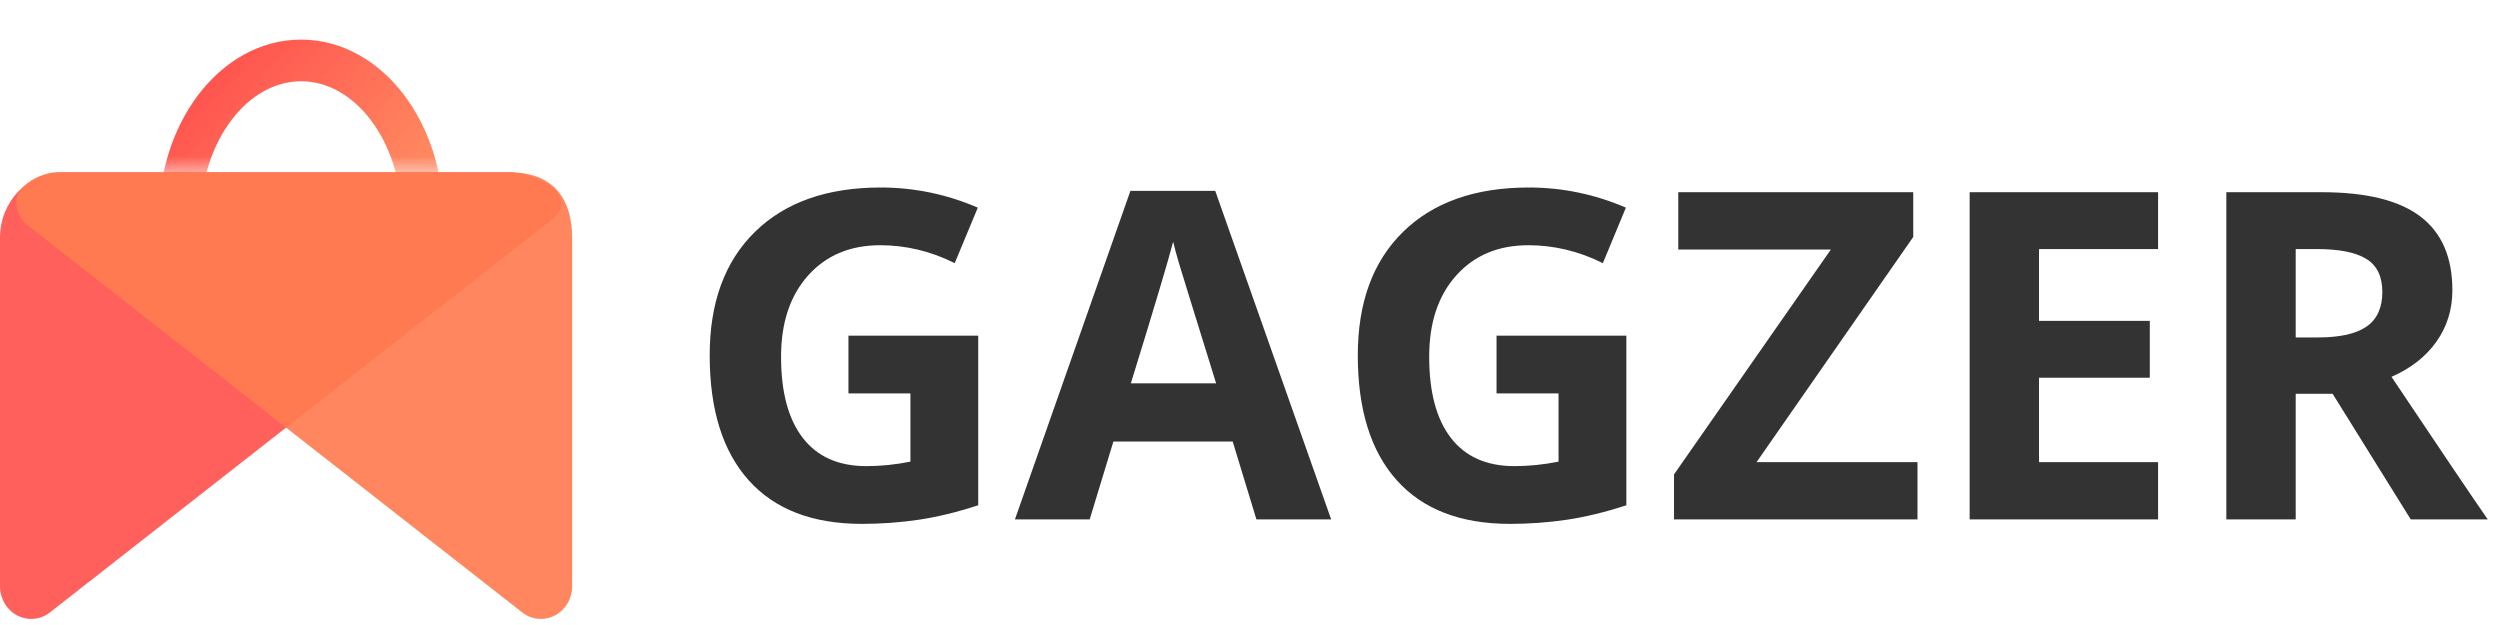 <?xml version="1.0" encoding="UTF-8"?>
<svg width="120px" height="30px" viewBox="0 0 120 30" version="1.1" xmlns="http://www.w3.org/2000/svg" xmlns:xlink="http://www.w3.org/1999/xlink">
    <title>S47 header</title>
    <defs>
        <rect id="path-1" x="0" y="0.68" width="15.484" height="7.742"></rect>
        <linearGradient x1="74.022%" y1="50%" x2="28.976%" y2="-5.812%" id="linearGradient-3">
            <stop stop-color="#FF875F" offset="0%"></stop>
            <stop stop-color="#FF554F" offset="100%"></stop>
        </linearGradient>
    </defs>
    <g id="Page-1" stroke="none" stroke-width="1" fill="none" fill-rule="evenodd">
        <g id="S47-header">
            <path d="M41.369,25.146 C42.3,25.146 43.211,25.079 44.103,24.947 C44.995,24.814 45.945,24.583 46.955,24.254 L46.955,24.254 L46.955,16.111 L40.725,16.111 L40.725,18.883 L43.7,18.883 L43.7,22.159 C42.984,22.302 42.279,22.374 41.584,22.374 C40.252,22.374 39.237,21.925 38.539,21.026 C37.84,20.127 37.491,18.826 37.491,17.121 C37.491,15.488 37.925,14.188 38.791,13.222 C39.658,12.255 40.811,11.771 42.25,11.771 C43.489,11.771 44.681,12.058 45.827,12.631 L45.827,12.631 L46.934,9.967 C45.437,9.322 43.883,9 42.272,9 C39.701,9 37.69,9.709 36.24,11.127 C34.79,12.545 34.065,14.521 34.065,17.057 C34.065,19.663 34.689,21.663 35.939,23.056 C37.189,24.449 38.999,25.146 41.369,25.146 Z M52.305,24.931 L53.443,21.192 L59.169,21.192 L60.308,24.931 L63.896,24.931 L58.331,9.161 L54.26,9.161 L48.717,24.931 L52.305,24.931 Z M58.374,18.399 L54.281,18.399 C55.399,14.783 56.075,12.516 56.312,11.6 C56.369,11.857 56.464,12.208 56.596,12.652 C56.729,13.096 57.321,15.012 58.374,18.399 L58.374,18.399 Z M72.479,25.146 C73.41,25.146 74.321,25.079 75.212,24.947 C76.104,24.814 77.055,24.583 78.065,24.254 L78.065,24.254 L78.065,16.111 L71.834,16.111 L71.834,18.883 L74.81,18.883 L74.81,22.159 C74.093,22.302 73.388,22.374 72.693,22.374 C71.361,22.374 70.346,21.925 69.648,21.026 C68.95,20.127 68.601,18.826 68.601,17.121 C68.601,15.488 69.034,14.188 69.9,13.222 C70.767,12.255 71.92,11.771 73.359,11.771 C74.598,11.771 75.791,12.058 76.937,12.631 L76.937,12.631 L78.043,9.967 C76.546,9.322 74.992,9 73.381,9 C70.81,9 68.799,9.709 67.349,11.127 C65.899,12.545 65.174,14.521 65.174,17.057 C65.174,19.663 65.799,21.663 67.048,23.056 C68.298,24.449 70.108,25.146 72.479,25.146 Z M92.04,24.931 L92.04,22.181 L84.316,22.181 L91.836,11.374 L91.836,9.226 L80.557,9.226 L80.557,11.976 L87.883,11.976 L80.353,22.771 L80.353,24.931 L92.04,24.931 Z M103.588,24.931 L103.588,22.181 L97.873,22.181 L97.873,18.131 L103.19,18.131 L103.19,15.402 L97.873,15.402 L97.873,11.954 L103.588,11.954 L103.588,9.226 L94.543,9.226 L94.543,24.931 L103.588,24.931 Z M110.194,24.931 L110.194,18.904 L111.967,18.904 L115.716,24.931 L119.411,24.931 C118.695,23.899 117.155,21.618 114.792,18.088 C115.723,17.68 116.443,17.116 116.951,16.396 C117.46,15.676 117.714,14.854 117.714,13.931 C117.714,12.348 117.202,11.168 116.178,10.391 C115.154,9.614 113.575,9.226 111.44,9.226 L111.44,9.226 L106.864,9.226 L106.864,24.931 L110.194,24.931 Z M111.269,16.197 L110.194,16.197 L110.194,11.954 L111.204,11.954 C112.278,11.954 113.072,12.112 113.584,12.427 C114.096,12.742 114.352,13.272 114.352,14.017 C114.352,14.769 114.101,15.32 113.6,15.671 C113.098,16.022 112.321,16.197 111.269,16.197 L111.269,16.197 Z" id="GAGZER" fill="#333333" fill-rule="nonzero"></path>
            <g id="Group-22-Copy-8" transform="translate(-0, 0)">
                <g id="Oval" transform="translate(6.486, 0)">
                    <mask id="mask-2" fill="white">
                        <use xlink:href="#path-1"></use>
                    </mask>
                    <use id="Mask" fill-opacity="0" fill="#D8D8D8" xlink:href="#path-1"></use>
                    <ellipse stroke="url(#linearGradient-3)" stroke-width="2" mask="url(#mask-2)" cx="7.968" cy="10.548" rx="5.836" ry="7.647"></ellipse>
                </g>
                <path d="M3,8.272 L24.463,8.272 C25.208,8.272 26.759,8.795 26.918,9.565 C27.052,10.217 26.495,10.513 26.179,10.781 L2.445,29.358 C1.802,29.904 0.857,29.801 0.335,29.128 C0.118,28.849 3.52406276e-13,28.5 3.52406276e-13,28.139 L3.52406276e-13,11.411 C3.52406276e-13,9.677 1.343,8.272 3,8.272 Z" id="Rectangle" fill="#FF534F" opacity="0.919"></path>
                <path d="M24.463,8.272 L2.72,8.272 C1.975,8.272 0.785,8.904 0.785,9.684 C0.785,10.11 0.968,10.513 1.284,10.781 L25.018,29.358 C25.661,29.904 26.606,29.801 27.128,29.128 C27.345,28.849 27.463,28.5 27.463,28.139 L27.463,11.411 C27.463,9.677 26.678,8.272 24.463,8.272 Z" id="Rectangle-Copy-17" fill="#FF7C51" opacity="0.919"></path>
            </g>
        </g>
    </g>
</svg>